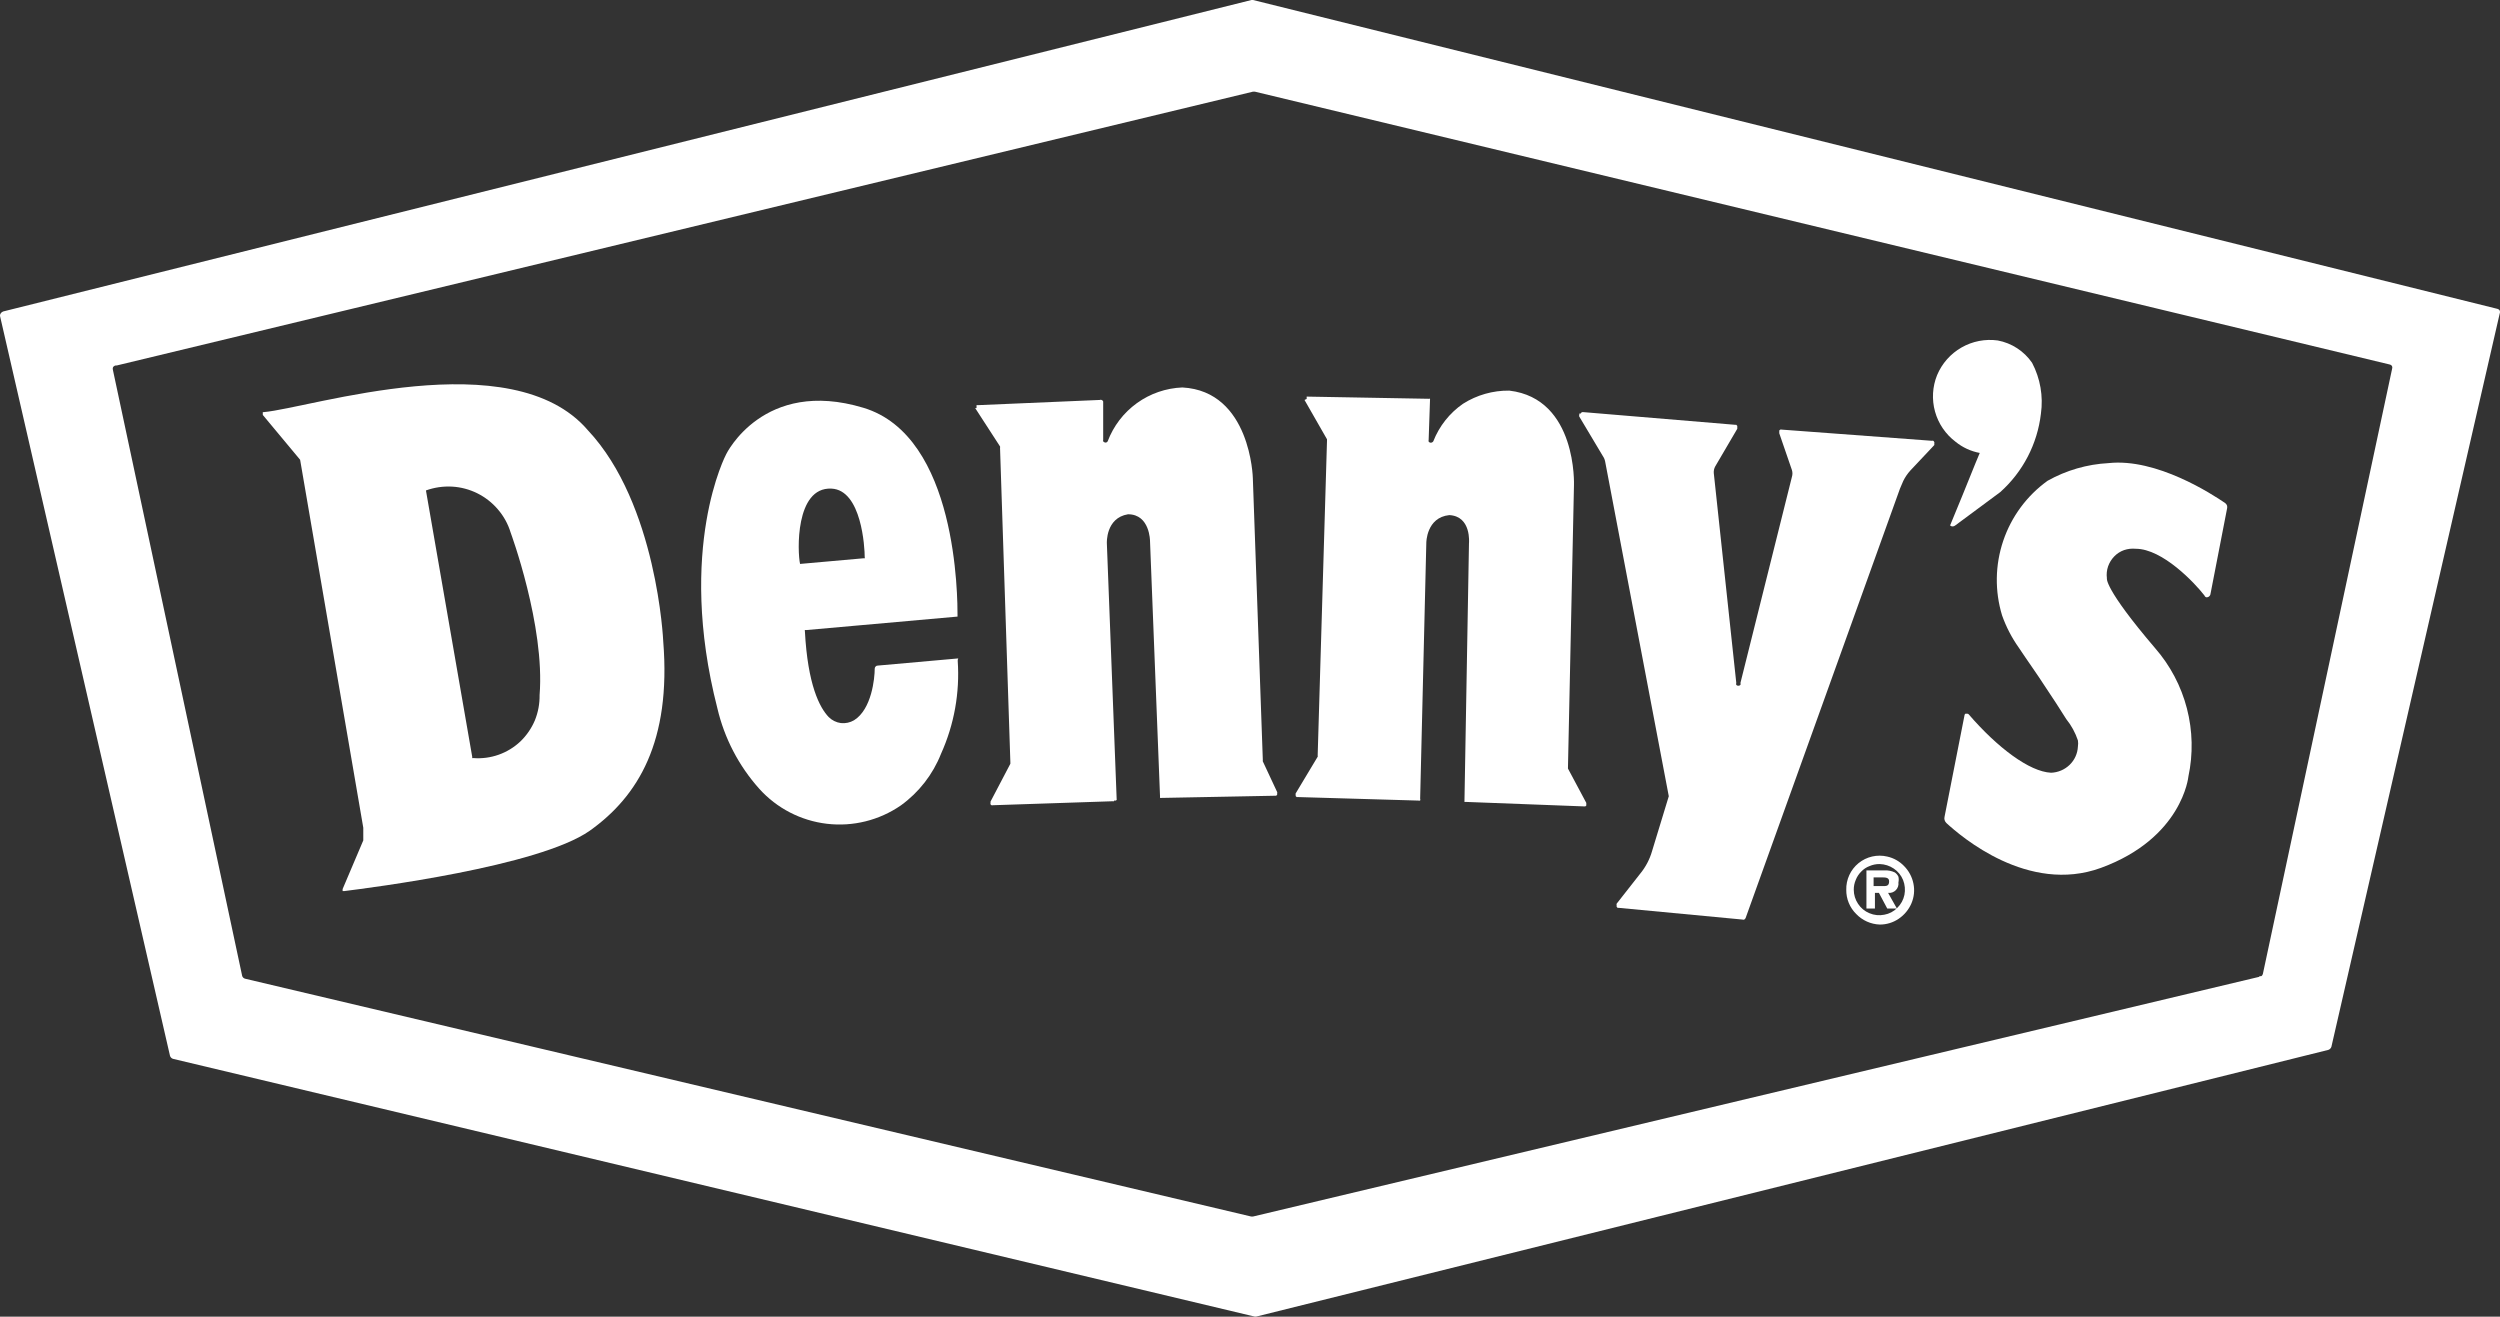 <svg width="750" height="395" viewBox="0 0 750 395" fill="none" xmlns="http://www.w3.org/2000/svg">
<rect x="0" y="0" width="750" height="395" fill="#333333" stroke="none"/>
<g clip-path="url(#clip0_957_19638)">
<path d="M375.452 0L0.948 93.439C0.637 93.548 0.372 93.759 0.198 94.039C0.102 94.175 0.039 94.332 0.013 94.496C-0.013 94.661 -0.001 94.829 0.048 94.989L50.992 316.712C51.053 316.939 51.173 317.146 51.34 317.313C51.507 317.48 51.714 317.6 51.941 317.662L376.302 394.952C376.516 395.001 376.738 395.001 376.952 394.952L698.513 314.962C698.719 314.887 698.907 314.768 699.063 314.612C699.218 314.457 699.338 314.269 699.412 314.062L749.906 94.089C750.031 93.784 750.031 93.443 749.906 93.139C749.821 93.009 749.711 92.898 749.582 92.813C749.453 92.727 749.309 92.668 749.156 92.639L375.902 0.001L375.452 0ZM677.915 293.014L375.902 364.956H375.352L73.539 293.614C73.332 293.565 73.142 293.461 72.989 293.314C72.808 293.16 72.684 292.948 72.639 292.714L33.894 111.086C33.791 110.795 33.791 110.478 33.894 110.187C34.01 109.992 34.181 109.836 34.385 109.738C34.59 109.64 34.819 109.605 35.044 109.637L375.902 27.497H376.452L716.86 109.337C717.013 109.365 717.158 109.424 717.286 109.51C717.415 109.596 717.525 109.707 717.61 109.836C717.727 110.125 717.727 110.448 717.61 110.736L678.865 292.164C678.8 292.416 678.661 292.642 678.465 292.814C678.219 292.877 677.961 292.877 677.715 292.814L677.915 293.014Z" fill="white"/>
<path d="M198.973 192.426C198.973 192.426 197.174 151.181 176.326 129.034C153.529 102.437 93.236 122.385 79.138 123.635H78.838V123.885V124.185C78.816 124.283 78.816 124.386 78.838 124.484L90.037 137.933L108.984 248.319V252.119L102.785 266.717C102.785 266.717 102.785 266.717 102.785 267.017C102.763 267.116 102.763 267.218 102.785 267.317C102.867 267.34 102.953 267.34 103.035 267.317H103.335C110.884 266.367 161.628 259.967 176.926 249.219C191.474 238.87 201.373 222.423 198.973 192.426ZM161.878 208.524C161.918 211.109 161.442 213.675 160.478 216.073C159.472 218.462 157.992 220.622 156.129 222.423C154.25 224.198 152.021 225.56 149.584 226.421C147.147 227.283 144.557 227.623 141.98 227.422C141.933 227.444 141.882 227.456 141.83 227.456C141.778 227.456 141.727 227.444 141.68 227.422C141.641 227.326 141.641 227.218 141.68 227.122L127.782 147.132C130.28 146.235 132.931 145.844 135.581 145.982C138.226 146.127 140.813 146.809 143.185 147.986C145.558 149.164 147.665 150.812 149.379 152.831C151.113 154.841 152.407 157.191 153.179 159.73C153.179 159.73 163.528 187.727 161.878 208.524Z" fill="white"/>
<path d="M287.463 197.526L263.316 199.676C263.192 199.672 263.068 199.697 262.955 199.749C262.843 199.801 262.744 199.878 262.666 199.975C262.511 200.137 262.422 200.351 262.416 200.576C262.416 203.475 261.516 212.774 256.217 216.074C255.025 216.773 253.641 217.071 252.267 216.924C250.886 216.74 249.604 216.108 248.618 215.124C245.868 212.274 242.318 205.425 241.468 189.377C241.445 189.321 241.433 189.262 241.433 189.202C241.433 189.142 241.445 189.082 241.468 189.027C241.515 189.005 241.567 188.993 241.619 188.993C241.67 188.993 241.722 189.005 241.769 189.027L287.263 184.977C287.263 179.328 287.263 130.834 259.016 122.335C229.02 113.286 217.871 136.233 217.871 136.233C217.871 136.233 202.873 164.38 215.222 212.524C217.323 221.479 221.638 229.765 227.77 236.621C233.036 242.477 240.254 246.214 248.075 247.134C255.896 248.055 263.784 246.094 270.265 241.62C275.678 237.71 279.858 232.332 282.314 226.122C286.256 217.378 287.973 207.795 287.313 198.226C287.344 198.145 287.344 198.056 287.313 197.975C287.313 197.975 287.513 197.476 287.463 197.526ZM249.418 146.582C258.516 146.982 259.416 164.33 259.416 167.179C259.438 167.226 259.45 167.278 259.45 167.329C259.45 167.381 259.438 167.432 259.416 167.479C259.369 167.501 259.318 167.513 259.266 167.513C259.214 167.513 259.163 167.501 259.116 167.479L240.019 169.179C239.219 165.629 238.519 146.082 249.418 146.582Z" fill="white"/>
<path d="M292.562 122.435L300.011 133.934C300.061 134.062 300.061 134.205 300.011 134.334L303.111 228.722V229.122L297.161 240.47C297.137 240.602 297.137 240.738 297.161 240.87C297.111 240.999 297.111 241.141 297.161 241.27C297.183 241.34 297.221 241.405 297.274 241.457C297.326 241.509 297.391 241.548 297.461 241.569C297.59 241.62 297.733 241.62 297.861 241.569L333.907 240.37H334.207C334.229 240.332 334.24 240.289 334.24 240.245C334.24 240.201 334.229 240.158 334.207 240.119C334.337 240.189 334.488 240.212 334.633 240.185C334.779 240.158 334.911 240.082 335.007 239.969L332.057 162.98C332.057 162.98 331.657 155.381 338.406 154.281C345.005 154.281 345.006 162.33 345.006 162.33L348.005 238.821C348.005 238.821 348.005 238.821 348.005 239.121V239.371H348.305H348.605L382.451 238.721H382.85C382.962 238.634 383.063 238.533 383.15 238.421C383.178 238.29 383.178 238.153 383.15 238.022C383.192 237.892 383.192 237.752 383.15 237.622L378.851 228.423C378.824 228.377 378.81 228.326 378.81 228.273C378.81 228.221 378.824 228.169 378.851 228.123L375.851 143.434C375.851 143.434 375.251 117.337 354.704 116.237C349.797 116.431 345.056 118.066 341.073 120.938C337.09 123.81 334.041 127.791 332.306 132.385C332.224 132.55 332.08 132.675 331.906 132.735C331.744 132.788 331.569 132.788 331.406 132.735L330.956 132.435C330.903 132.29 330.903 132.13 330.956 131.985V120.437C330.916 120.335 330.856 120.242 330.778 120.165C330.701 120.088 330.608 120.027 330.506 119.987C330.314 119.909 330.099 119.909 329.907 119.987L293.611 121.537H292.961C292.943 121.619 292.943 121.704 292.961 121.787C292.937 121.902 292.937 122.021 292.961 122.137C292.939 122.236 292.939 122.338 292.961 122.437C292.898 122.409 292.83 122.395 292.761 122.395C292.692 122.395 292.625 122.408 292.562 122.435Z" fill="white"/>
<path d="M391.35 119.986L398.1 131.784V132.234L395.3 226.673C395.323 226.728 395.335 226.787 395.335 226.848C395.335 226.908 395.323 226.967 395.3 227.023L388.701 238.021C388.651 238.15 388.651 238.292 388.701 238.421C388.683 238.554 388.683 238.688 388.701 238.821L389 239.12H389.4L425.446 240.17C425.643 240.214 425.848 240.214 426.045 240.17C426.118 239.977 426.118 239.763 426.045 239.57L427.895 162.829C427.895 162.829 427.895 155.23 434.794 154.53C441.493 154.88 440.694 162.979 440.694 162.979L439.344 239.97V240.27C439.329 240.369 439.329 240.47 439.344 240.569C439.391 240.592 439.442 240.603 439.494 240.603C439.545 240.603 439.597 240.592 439.643 240.569L475.189 241.919H475.589L475.889 241.669C475.889 241.669 475.889 241.669 475.889 241.269C475.91 241.137 475.91 241.002 475.889 240.87L470.389 230.571V230.271L472.189 145.632C472.189 145.632 473.239 119.585 452.791 117.185C447.874 117.125 443.045 118.498 438.893 121.135C434.875 123.917 431.777 127.833 429.994 132.383C429.899 132.537 429.76 132.659 429.595 132.733C429.425 132.816 429.232 132.836 429.049 132.791C428.866 132.745 428.705 132.636 428.595 132.483C428.545 132.32 428.545 132.146 428.595 131.984L428.994 120.235C429.015 120.119 429.015 120.001 428.994 119.885C429.016 119.847 429.028 119.804 429.028 119.76C429.028 119.716 429.016 119.673 428.994 119.635C428.94 119.608 428.88 119.594 428.819 119.594C428.759 119.594 428.699 119.608 428.644 119.635L392.299 118.985H391.999C391.985 119.084 391.985 119.185 391.999 119.285C391.975 119.417 391.975 119.552 391.999 119.684L391.35 119.986Z" fill="white"/>
<path d="M474.99 123.635L520.484 127.434H520.884L521.184 127.784C521.206 127.917 521.206 128.052 521.184 128.184C521.207 128.333 521.207 128.485 521.184 128.634L514.535 139.983C514.221 140.582 514.082 141.258 514.135 141.932L520.884 204.875C520.816 205.069 520.816 205.281 520.884 205.475C520.959 205.559 521.052 205.625 521.156 205.668C521.259 205.712 521.371 205.731 521.484 205.725C521.604 205.732 521.723 205.713 521.835 205.67C521.947 205.627 522.049 205.56 522.134 205.475C522.202 205.281 522.202 205.069 522.134 204.875L537.582 143.032C537.782 142.381 537.782 141.684 537.582 141.033L533.782 129.984C533.758 129.835 533.758 129.683 533.782 129.534C533.764 129.401 533.764 129.267 533.782 129.134L534.082 128.884C534.228 128.838 534.385 128.838 534.532 128.884L579.526 132.234C579.673 132.191 579.83 132.191 579.976 132.234C580.116 132.331 580.222 132.472 580.276 132.633C580.311 132.703 580.33 132.78 580.33 132.858C580.33 132.937 580.311 133.014 580.276 133.083C580.319 133.23 580.319 133.387 580.276 133.533L573.127 141.132C572.265 142.075 571.541 143.136 570.977 144.282L569.977 146.632L523.683 275.416C523.592 275.599 523.454 275.754 523.283 275.866C523.196 275.903 523.103 275.922 523.008 275.922C522.914 275.922 522.82 275.903 522.733 275.866L485.738 272.366H485.288L484.988 272.016C484.964 271.867 484.964 271.715 484.988 271.566C484.945 271.419 484.945 271.263 484.988 271.116L492.087 262.068C493.724 260.068 494.932 257.754 495.637 255.268L500.636 238.87L481.539 138.433C481.468 138.069 481.35 137.716 481.189 137.383L473.79 124.984C473.75 124.907 473.729 124.821 473.729 124.734C473.729 124.648 473.75 124.562 473.79 124.485C473.79 124.485 473.79 124.234 473.79 124.085C473.919 124.039 474.06 124.039 474.189 124.085C474.246 123.926 474.358 123.793 474.505 123.711C474.652 123.628 474.825 123.601 474.99 123.635Z" fill="white"/>
<path d="M612.273 124.135C611.213 133.194 606.874 141.552 600.075 147.632L586.576 157.631C586.353 157.822 586.07 157.928 585.776 157.931C585.637 157.936 585.499 157.911 585.37 157.86C585.241 157.808 585.124 157.73 585.026 157.631L588.626 148.882L592.675 138.883L593.925 135.883C591.266 135.393 588.773 134.241 586.676 132.534C583.679 130.276 581.511 127.092 580.508 123.477C579.505 119.861 579.722 116.016 581.127 112.536C582.59 109.04 585.168 106.125 588.459 104.244C591.749 102.364 595.569 101.623 599.325 102.138C603.508 102.921 607.211 105.33 609.623 108.837C612.092 113.531 613.019 118.884 612.273 124.135Z" fill="white"/>
<path d="M663.117 178.328L668.116 152.581C668.19 152.286 668.19 151.977 668.116 151.681C668.009 151.384 667.818 151.124 667.567 150.932C663.617 148.232 646.969 137.383 632.571 138.933C626.146 139.271 619.884 141.084 614.273 144.232C608.068 148.7 603.416 154.997 600.969 162.241C598.522 169.484 598.401 177.312 600.625 184.628C601.839 188.059 603.522 191.305 605.624 194.276C608.274 198.276 611.073 202.125 613.673 206.175C615.823 209.374 617.873 212.524 619.872 215.724C621.411 217.631 622.596 219.798 623.372 222.123C623.472 222.735 623.472 223.36 623.372 223.973C623.274 226.058 622.379 228.027 620.872 229.472C619.374 230.911 617.399 231.747 615.323 231.822C608.824 231.522 599.225 224.273 590.676 214.374C590.594 214.25 590.469 214.161 590.326 214.124H589.976C589.921 214.097 589.861 214.083 589.801 214.083C589.74 214.083 589.68 214.097 589.626 214.124C589.502 214.205 589.413 214.33 589.375 214.474L583.376 244.97C583.278 245.313 583.278 245.677 583.376 246.02C583.48 246.362 583.669 246.671 583.926 246.92C588.276 250.919 608.473 268.317 630.271 260.368C654.718 251.419 656.517 232.972 656.517 232.972C657.959 226.211 657.806 219.209 656.071 212.518C654.335 205.827 651.065 199.633 646.519 194.426C631.07 176.328 632.07 173.479 632.07 173.479C631.911 172.284 632.031 171.069 632.42 169.929C632.811 168.806 633.442 167.783 634.27 166.93C635.094 166.078 636.103 165.428 637.22 165.03C638.345 164.651 639.538 164.515 640.719 164.63C648.768 164.63 658.467 174.929 661.317 178.628C661.392 178.835 661.532 179.01 661.717 179.129C661.818 179.178 661.929 179.203 662.041 179.203C662.154 179.203 662.265 179.178 662.366 179.129C662.595 179.073 662.792 178.929 662.916 178.729C663.014 178.614 663.083 178.475 663.117 178.328Z" fill="white"/>
<path fill-rule="evenodd" clip-rule="evenodd" d="M563.929 277.366C565.962 277.376 567.951 276.766 569.628 275.616C571.307 274.477 572.625 272.881 573.428 271.017C574.23 269.141 574.44 267.066 574.028 265.068C573.621 263.059 572.63 261.215 571.178 259.768C569.821 258.367 568.083 257.394 566.179 256.969C564.689 256.616 563.137 256.61 561.644 256.952C560.151 257.294 558.757 257.974 557.568 258.94C556.38 259.906 555.429 261.133 554.79 262.524C554.15 263.916 553.839 265.436 553.881 266.967C553.866 268.316 554.124 269.653 554.64 270.898C555.155 272.144 555.917 273.273 556.88 274.216C558.733 276.141 561.26 277.27 563.929 277.366ZM563.929 259.218C565.429 259.26 566.885 259.729 568.129 260.568C569.387 261.411 570.362 262.613 570.928 264.018C571.484 265.432 571.623 266.976 571.328 268.467C571.02 269.954 570.27 271.313 569.178 272.367C568.124 273.441 566.761 274.157 565.279 274.416C563.784 274.719 562.233 274.562 560.829 273.966C559.44 273.397 558.255 272.421 557.43 271.167C556.582 269.911 556.13 268.432 556.13 266.917C556.121 265.903 556.326 264.898 556.73 263.968C557.094 263.026 557.657 262.173 558.38 261.468C559.072 260.73 559.928 260.164 560.879 259.818C561.81 259.414 562.815 259.209 563.829 259.218L563.929 259.218ZM562.079 267.867H563.679L566.179 272.567H569.078L566.429 267.867C566.852 267.917 567.281 267.869 567.683 267.727C568.085 267.585 568.45 267.354 568.749 267.05C569.048 266.746 569.273 266.378 569.408 265.974C569.543 265.57 569.584 265.14 569.528 264.718C569.65 264.158 569.65 263.578 569.528 263.018C569.29 262.49 568.909 262.04 568.428 261.718C567.477 261.27 566.429 261.064 565.379 261.118H559.93V272.566H562.479V267.867H562.079ZM562.079 265.818V263.218H564.479C565.579 263.218 566.729 263.218 566.729 264.368C566.729 265.518 566.279 265.868 565.029 265.818H562.079Z" fill="white"/>
</g>
<defs>
<clipPath id="clip0_957_19638">
<rect width="750" height="394.989" fill="white"/>
</clipPath>
</defs>
</svg>
